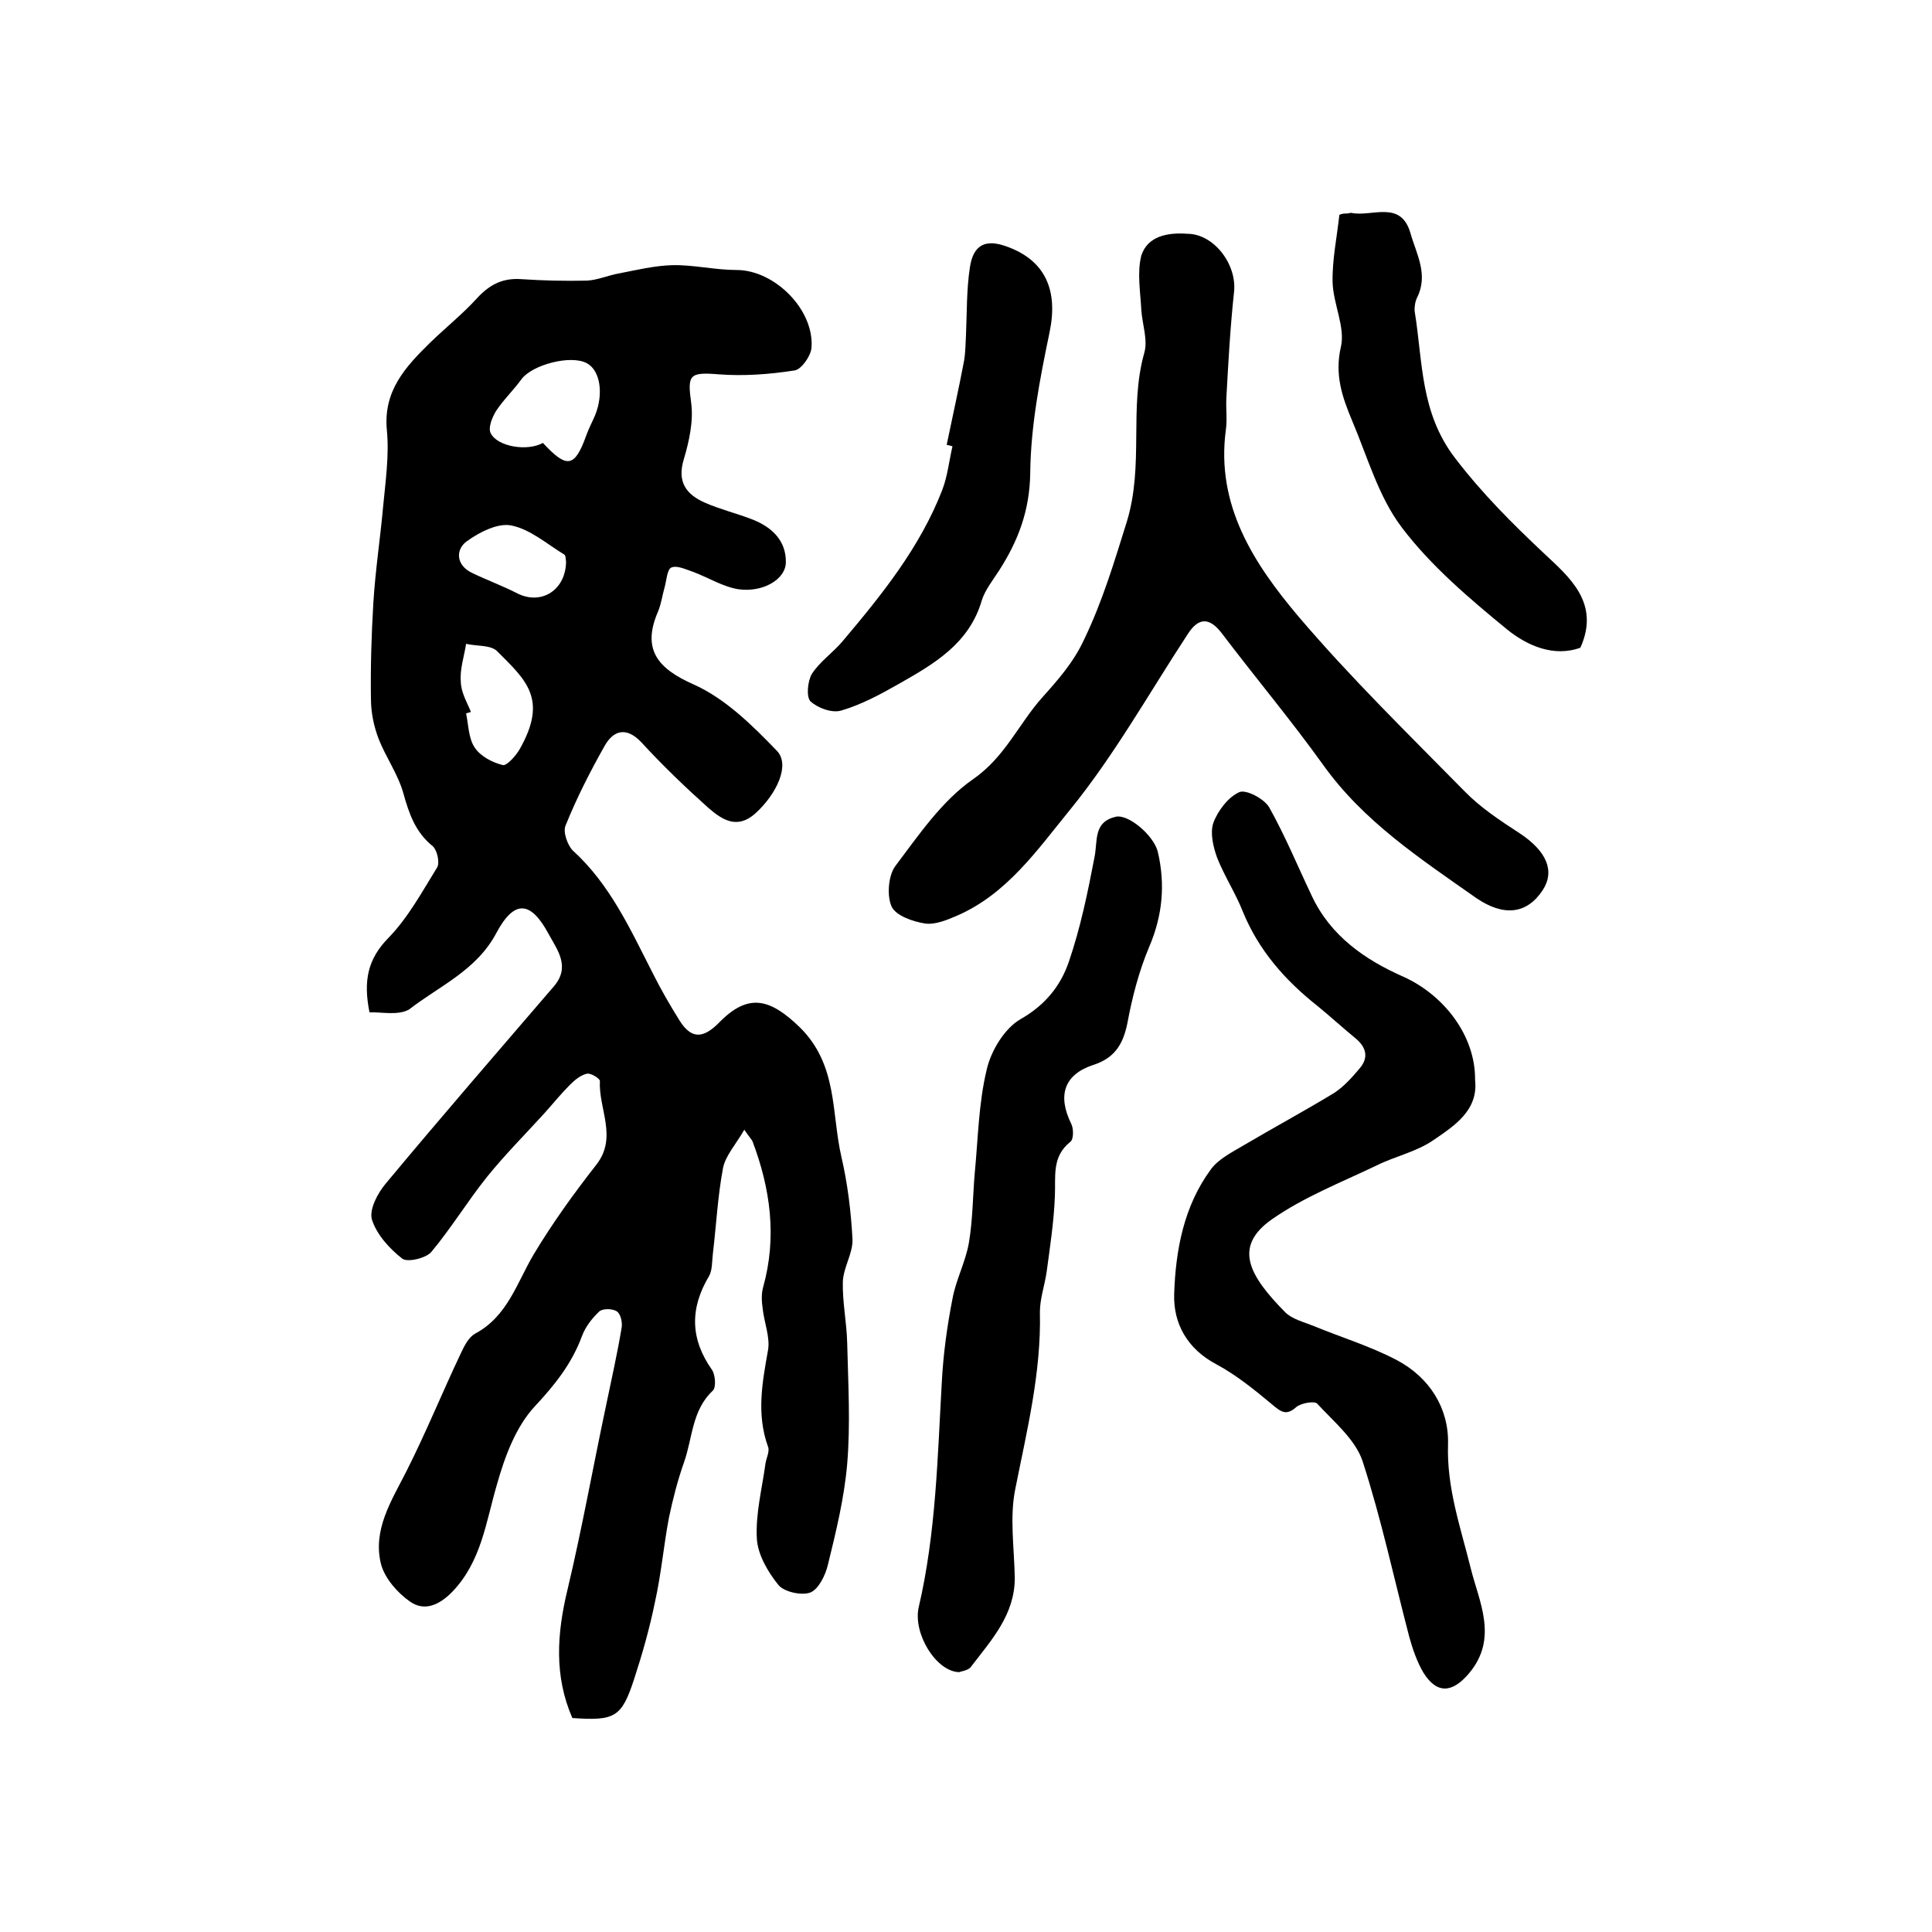 <?xml version="1.0" encoding="utf-8"?>
<!-- Generator: Adobe Illustrator 22.0.0, SVG Export Plug-In . SVG Version: 6.00 Build 0)  -->
<svg version="1.1" id="图层_1" xmlns="http://www.w3.org/2000/svg" xmlns:xlink="http://www.w3.org/1999/xlink" x="0px" y="0px"
	 viewBox="0 0 400 400" style="enable-background:new 0 0 400 400;" xml:space="preserve">
<style type="text/css">
	.st0{fill:#FFFFFF;}
</style>
<g>
	
	<path d="M76.5,209.6c-1.3-6.5-0.4-11,3.9-15.4c4.1-4.2,7-9.6,10.1-14.6c0.6-1,0-3.6-0.9-4.4c-3.6-2.9-4.9-6.7-6.1-11
		c-1.1-3.9-3.6-7.4-5.1-11.2c-1-2.6-1.6-5.5-1.6-8.3c-0.1-6.6,0.1-13.3,0.5-19.9c0.4-6.6,1.4-13.1,2-19.7c0.5-5.3,1.3-10.8,0.8-16
		c-0.8-8.2,3.9-13.2,9-18.2c3.2-3.1,6.7-5.9,9.7-9.2c2.6-2.8,5.3-4.2,9.2-3.9c4.5,0.3,9,0.4,13.5,0.3c2.2-0.1,4.4-1.1,6.7-1.5
		c3.6-0.7,7.3-1.6,11-1.7c4.4-0.1,8.8,1,13.3,1c7.9,0,16.2,8.3,15.5,16.2c-0.2,1.7-2.1,4.4-3.5,4.6c-5.2,0.8-10.5,1.2-15.7,0.8
		c-6.1-0.5-6.5,0.1-5.7,5.9c0.5,3.7-0.4,7.9-1.5,11.6c-1.5,4.8,0.5,7.4,4.4,9.1c3.2,1.4,6.6,2.2,9.9,3.5c4,1.6,6.9,4.4,6.8,8.9
		c-0.1,3.5-4.8,6.2-9.8,5.5c-3.2-0.5-6.2-2.4-9.4-3.6c-1.5-0.5-3.3-1.4-4.5-0.9c-0.9,0.4-1,2.7-1.4,4.1c-0.5,1.7-0.7,3.5-1.4,5.1
		c-3.3,7.7-0.1,11.7,7.4,15c6.5,2.9,12.1,8.4,17.2,13.7c2.9,2.9,0,9-4.4,13c-3.8,3.4-6.9,1.3-9.7-1.1c-4.8-4.3-9.5-8.8-13.9-13.6
		c-3.1-3.3-5.8-2.5-7.6,0.7c-3,5.3-5.8,10.8-8.1,16.5c-0.6,1.3,0.4,4.1,1.5,5.2c7.7,7,11.9,16.3,16.5,25.3c1.7,3.4,3.6,6.7,5.6,9.9
		c2.4,3.8,4.8,3.8,8.1,0.5c6.1-6.3,10.6-5.1,16.8,0.9c7.9,7.8,6.5,17.7,8.6,26.8c1.3,5.6,2,11.4,2.3,17.1c0.1,2.9-1.9,5.8-2,8.8
		c-0.1,4.2,0.8,8.4,0.9,12.6c0.2,8.4,0.7,16.8,0,25.1c-0.6,7-2.3,14-4,20.9c-0.5,2.1-1.9,5-3.6,5.7c-1.8,0.7-5.4-0.1-6.6-1.5
		c-2.2-2.7-4.3-6.3-4.5-9.6c-0.3-5.2,1.1-10.5,1.8-15.7c0.2-1.1,0.9-2.5,0.5-3.4c-2.4-6.7-1.2-13.2,0-19.9c0.5-2.7-0.8-5.8-1.1-8.7
		c-0.2-1.4-0.3-3,0.1-4.4c2.9-10.4,1.5-20.4-2.2-30.2c-0.2-0.4-0.6-0.8-1.7-2.4c-1.8,3.1-3.9,5.4-4.4,7.9
		c-1.1,5.8-1.4,11.8-2.1,17.7c-0.2,1.6-0.1,3.5-0.8,4.7c-4,6.7-3.9,13,0.6,19.4c0.7,1,0.9,3.6,0.2,4.3c-4.4,4.1-4.2,9.9-6,14.9
		c-1.3,3.7-2.3,7.6-3.1,11.4c-1.1,5.8-1.6,11.7-2.9,17.5c-1.1,5.4-2.6,10.7-4.3,15.9c-2.6,8-4,8.7-12.8,8.1
		c-3.8-8.7-3.2-17.5-1-26.6c3-12.6,5.3-25.5,8-38.2c1.1-5.3,2.3-10.6,3.2-16c0.2-1.1-0.2-2.9-1-3.4c-0.9-0.6-2.9-0.6-3.6,0
		c-1.5,1.4-2.9,3.2-3.6,5.1c-2.1,5.7-5.6,10.1-9.8,14.6c-3.9,4.2-6.2,10.4-7.8,16.1c-2.3,7.8-3.2,15.9-9.2,22.2
		c-2.7,2.8-5.8,4.2-8.8,2.1c-2.6-1.8-5.2-4.8-6-7.7c-1.8-7.1,2.1-13.1,5.2-19.2c4.1-8.1,7.5-16.5,11.4-24.7c0.7-1.5,1.6-3.2,2.9-3.9
		c6.7-3.6,8.6-10.5,12.1-16.4c3.9-6.5,8.3-12.6,13-18.6c4.4-5.7,0.4-11.5,0.7-17.3c0-0.5-1.9-1.7-2.7-1.5c-1.3,0.3-2.5,1.3-3.5,2.3
		c-1.9,1.9-3.5,3.9-5.3,5.9c-4,4.4-8.2,8.6-11.9,13.2c-4,5-7.4,10.6-11.5,15.5c-1.1,1.3-4.9,2.2-6,1.4c-2.7-2.1-5.3-5-6.3-8.1
		c-0.6-2.1,1.2-5.5,2.9-7.5c11.4-13.7,23.1-27.2,34.7-40.7c3.6-4.1,0.8-7.6-1-10.9c-3.7-6.9-7.1-7.2-10.8-0.3
		c-4.1,7.8-11.8,11-18.1,15.9C82.4,210.3,79,209.5,76.5,209.6z M112.4,91.7c5,5.4,6.6,5.1,9-1.6c0.5-1.4,1.2-2.7,1.8-4.1
		c1.8-4.4,1.1-9.3-1.7-10.8c-3.3-1.8-11.4,0.3-13.6,3.4c-1.6,2.2-3.7,4.2-5.2,6.5c-0.8,1.3-1.7,3.5-1.1,4.6
		C103,92.5,109.2,93.5,112.4,91.7z M97.5,147.4c-0.3,0.1-0.7,0.2-1,0.3c0.5,2.4,0.5,5.2,1.8,7.1c1.2,1.8,3.7,3.1,5.8,3.6
		c0.8,0.2,2.7-1.9,3.5-3.3c5.9-10.4,1.3-14.3-4.7-20.3c-1.3-1.3-4.3-1-6.4-1.5c-0.4,2.6-1.3,5.2-1.1,7.7
		C95.4,143.3,96.7,145.4,97.5,147.4z M117.2,116.3c-0.1-0.3,0-1.3-0.4-1.5c-3.6-2.2-7-5.2-10.9-6c-2.8-0.6-6.7,1.4-9.3,3.3
		c-2.3,1.7-2.2,4.9,1.1,6.5c3.1,1.5,6.4,2.7,9.5,4.3C112.1,125.3,117.1,122.2,117.2,116.3z"/>
	<path d="M245.8,48.4c5.5,0,10.3,6.3,9.7,12c-0.8,7.4-1.2,14.8-1.6,22.1c-0.1,2.2,0.2,4.4-0.1,6.5c-2.1,15.6,5.8,27.7,15,38.6
		c10.8,12.7,22.7,24.3,34.4,36.2c3.3,3.4,7.4,6.1,11.4,8.7c5.6,3.7,7.4,7.8,4.8,11.8c-3.3,5-8.1,5.5-13.8,1.6
		c-11.5-8.1-23.3-15.8-31.7-27.6c-6.6-9.2-13.9-17.9-20.8-27c-2.6-3.5-4.9-3.6-7.2,0c-8,12.2-15.2,25.1-24.4,36.4
		c-6.7,8.2-13,17.4-23.4,21.9c-2.1,0.9-4.5,1.9-6.6,1.6c-2.5-0.4-6-1.6-6.9-3.5c-1-2.2-0.7-6.3,0.7-8.3c4.9-6.5,9.7-13.6,16.2-18.1
		c6.6-4.6,9.4-11.4,14.2-16.8c3.4-3.8,6.6-7.4,8.8-12.2c3.8-7.9,6.2-16,8.8-24.3c3.6-11.8,0.4-23.5,3.6-34.9
		c0.8-2.7-0.4-5.9-0.6-8.9c-0.2-3.8-0.9-7.8,0-11.3C237.6,48.9,241.7,48.1,245.8,48.4z"/>
	<path d="M305.4,223.6c0.7,6.3-4.3,9.5-8.7,12.5c-3.5,2.4-7.9,3.3-11.7,5.2c-7.3,3.5-15,6.5-21.6,11.1c-8.2,5.7-4.8,11.7,2.7,19.3
		c1.4,1.4,3.8,2,5.8,2.8c5.8,2.4,11.8,4.2,17.3,7.1c6.8,3.6,10.8,10,10.6,17.4c-0.3,9.1,2.6,17.2,4.7,25.7
		c1.7,6.9,5.8,14.5-0.4,21.8c-3.4,4-6.6,4.3-9.4-0.2c-1.3-2.2-2.2-4.8-2.9-7.3c-3.2-12.2-5.8-24.5-9.7-36.5c-1.5-4.5-6-8.2-9.4-11.9
		c-0.6-0.6-3.3-0.1-4.3,0.7c-2.1,1.9-3.2,1-5-0.5c-3.6-3-7.4-6.1-11.5-8.3c-6.1-3.2-9-8.5-8.8-14.6c0.3-9.1,2-18.2,7.6-25.8
		c1.6-2.2,4.5-3.6,7-5.1c6.1-3.6,12.4-7,18.5-10.7c2-1.3,3.7-3.2,5.3-5.1c1.8-2.1,1.5-4.2-0.7-6.1c-2.7-2.2-5.3-4.6-8-6.8
		c-6.7-5.3-12.2-11.5-15.5-19.6c-1.5-3.8-3.8-7.3-5.3-11.1c-0.8-2.2-1.5-5.1-0.8-7.2c0.9-2.5,3.1-5.4,5.4-6.4
		c1.4-0.6,5.2,1.4,6.2,3.2c3.3,5.9,5.9,12.2,8.8,18.3c3.9,8.3,11,13.2,18.9,16.7C298.8,205.9,305.5,214.3,305.4,223.6z"/>
	<path d="M198.6,346.2c-4.8-0.1-9.6-8-8.4-13.4c3.6-15.4,3.9-31.1,4.8-46.8c0.3-5.7,1.1-11.5,2.2-17.1c0.7-3.9,2.7-7.6,3.4-11.6
		c0.8-4.7,0.8-9.6,1.2-14.3c0.7-7.2,0.8-14.6,2.5-21.6c0.9-3.9,3.7-8.5,7-10.4c5.1-2.9,8.3-6.9,10-11.9c2.4-7,3.9-14.3,5.3-21.6
		c0.7-3.4-0.3-7.3,4.4-8.4c2.6-0.6,7.8,3.8,8.7,7.2c1.6,6.8,1,13.3-1.8,19.8c-2.1,5-3.5,10.4-4.5,15.8c-0.9,4.4-2.7,7.2-7.1,8.6
		c-6,2-7.4,6.3-4.5,12.2c0.5,1,0.5,3.2-0.2,3.7c-3.9,3.1-3,7.2-3.2,11.3c-0.2,5.2-1,10.4-1.7,15.6c-0.4,2.8-1.4,5.6-1.4,8.3
		c0.3,12.6-2.7,24.6-5.1,36.7c-1.2,5.9-0.2,12.3-0.1,18.4c0,7.6-4.8,12.8-9,18.3C200.5,345.9,199,346,198.6,346.2z"/>
	<path d="M196,92.1c1.2-5.8,2.5-11.6,3.6-17.4c0.3-1.8,0.3-3.6,0.4-5.4c0.2-4.6,0.1-9.3,0.8-13.9c0.7-4.8,3.3-6,7.8-4.3
		c7.9,2.9,10.5,9.1,8.7,17.7c-2,9.6-3.9,19.4-4,29.1c-0.1,7.8-2.5,14.1-6.5,20.3c-1.3,2-2.8,3.9-3.5,6c-2.6,9.1-10,13.3-17.4,17.5
		c-3.7,2.1-7.6,4.2-11.7,5.4c-1.9,0.6-4.9-0.5-6.4-1.9c-0.9-0.9-0.6-4.2,0.3-5.7c1.7-2.6,4.4-4.4,6.4-6.8c8.1-9.6,16-19.4,20.6-31.3
		c1.1-2.9,1.4-6,2.1-9C196.9,92.3,196.5,92.2,196,92.1z"/>
	<path d="M278.9,44.2c0.3,0,0.7-0.2,1-0.1c4.2,0.8,10.1-2.7,12.1,4.1c1.2,4.3,3.8,8.6,1.4,13.4c-0.4,0.8-0.6,2-0.5,2.9
		c1.7,10.4,1.1,20.9,8.4,30.4c5.6,7.3,11.8,13.5,18.4,19.7c5.1,4.8,11.7,10.2,7.5,19.5c-5.5,2-11-0.4-15.2-3.8
		c-7.8-6.4-15.7-13.1-21.7-21c-4.9-6.4-7.2-14.8-10.4-22.3c-2-4.8-3.6-9.4-2.3-15.1c1-4.1-1.6-9-1.7-13.5c-0.1-4.6,0.9-9.3,1.4-13.9
		C277.8,44.2,278.4,44.2,278.9,44.2z"/>
	
	
	
</g>
</svg>
